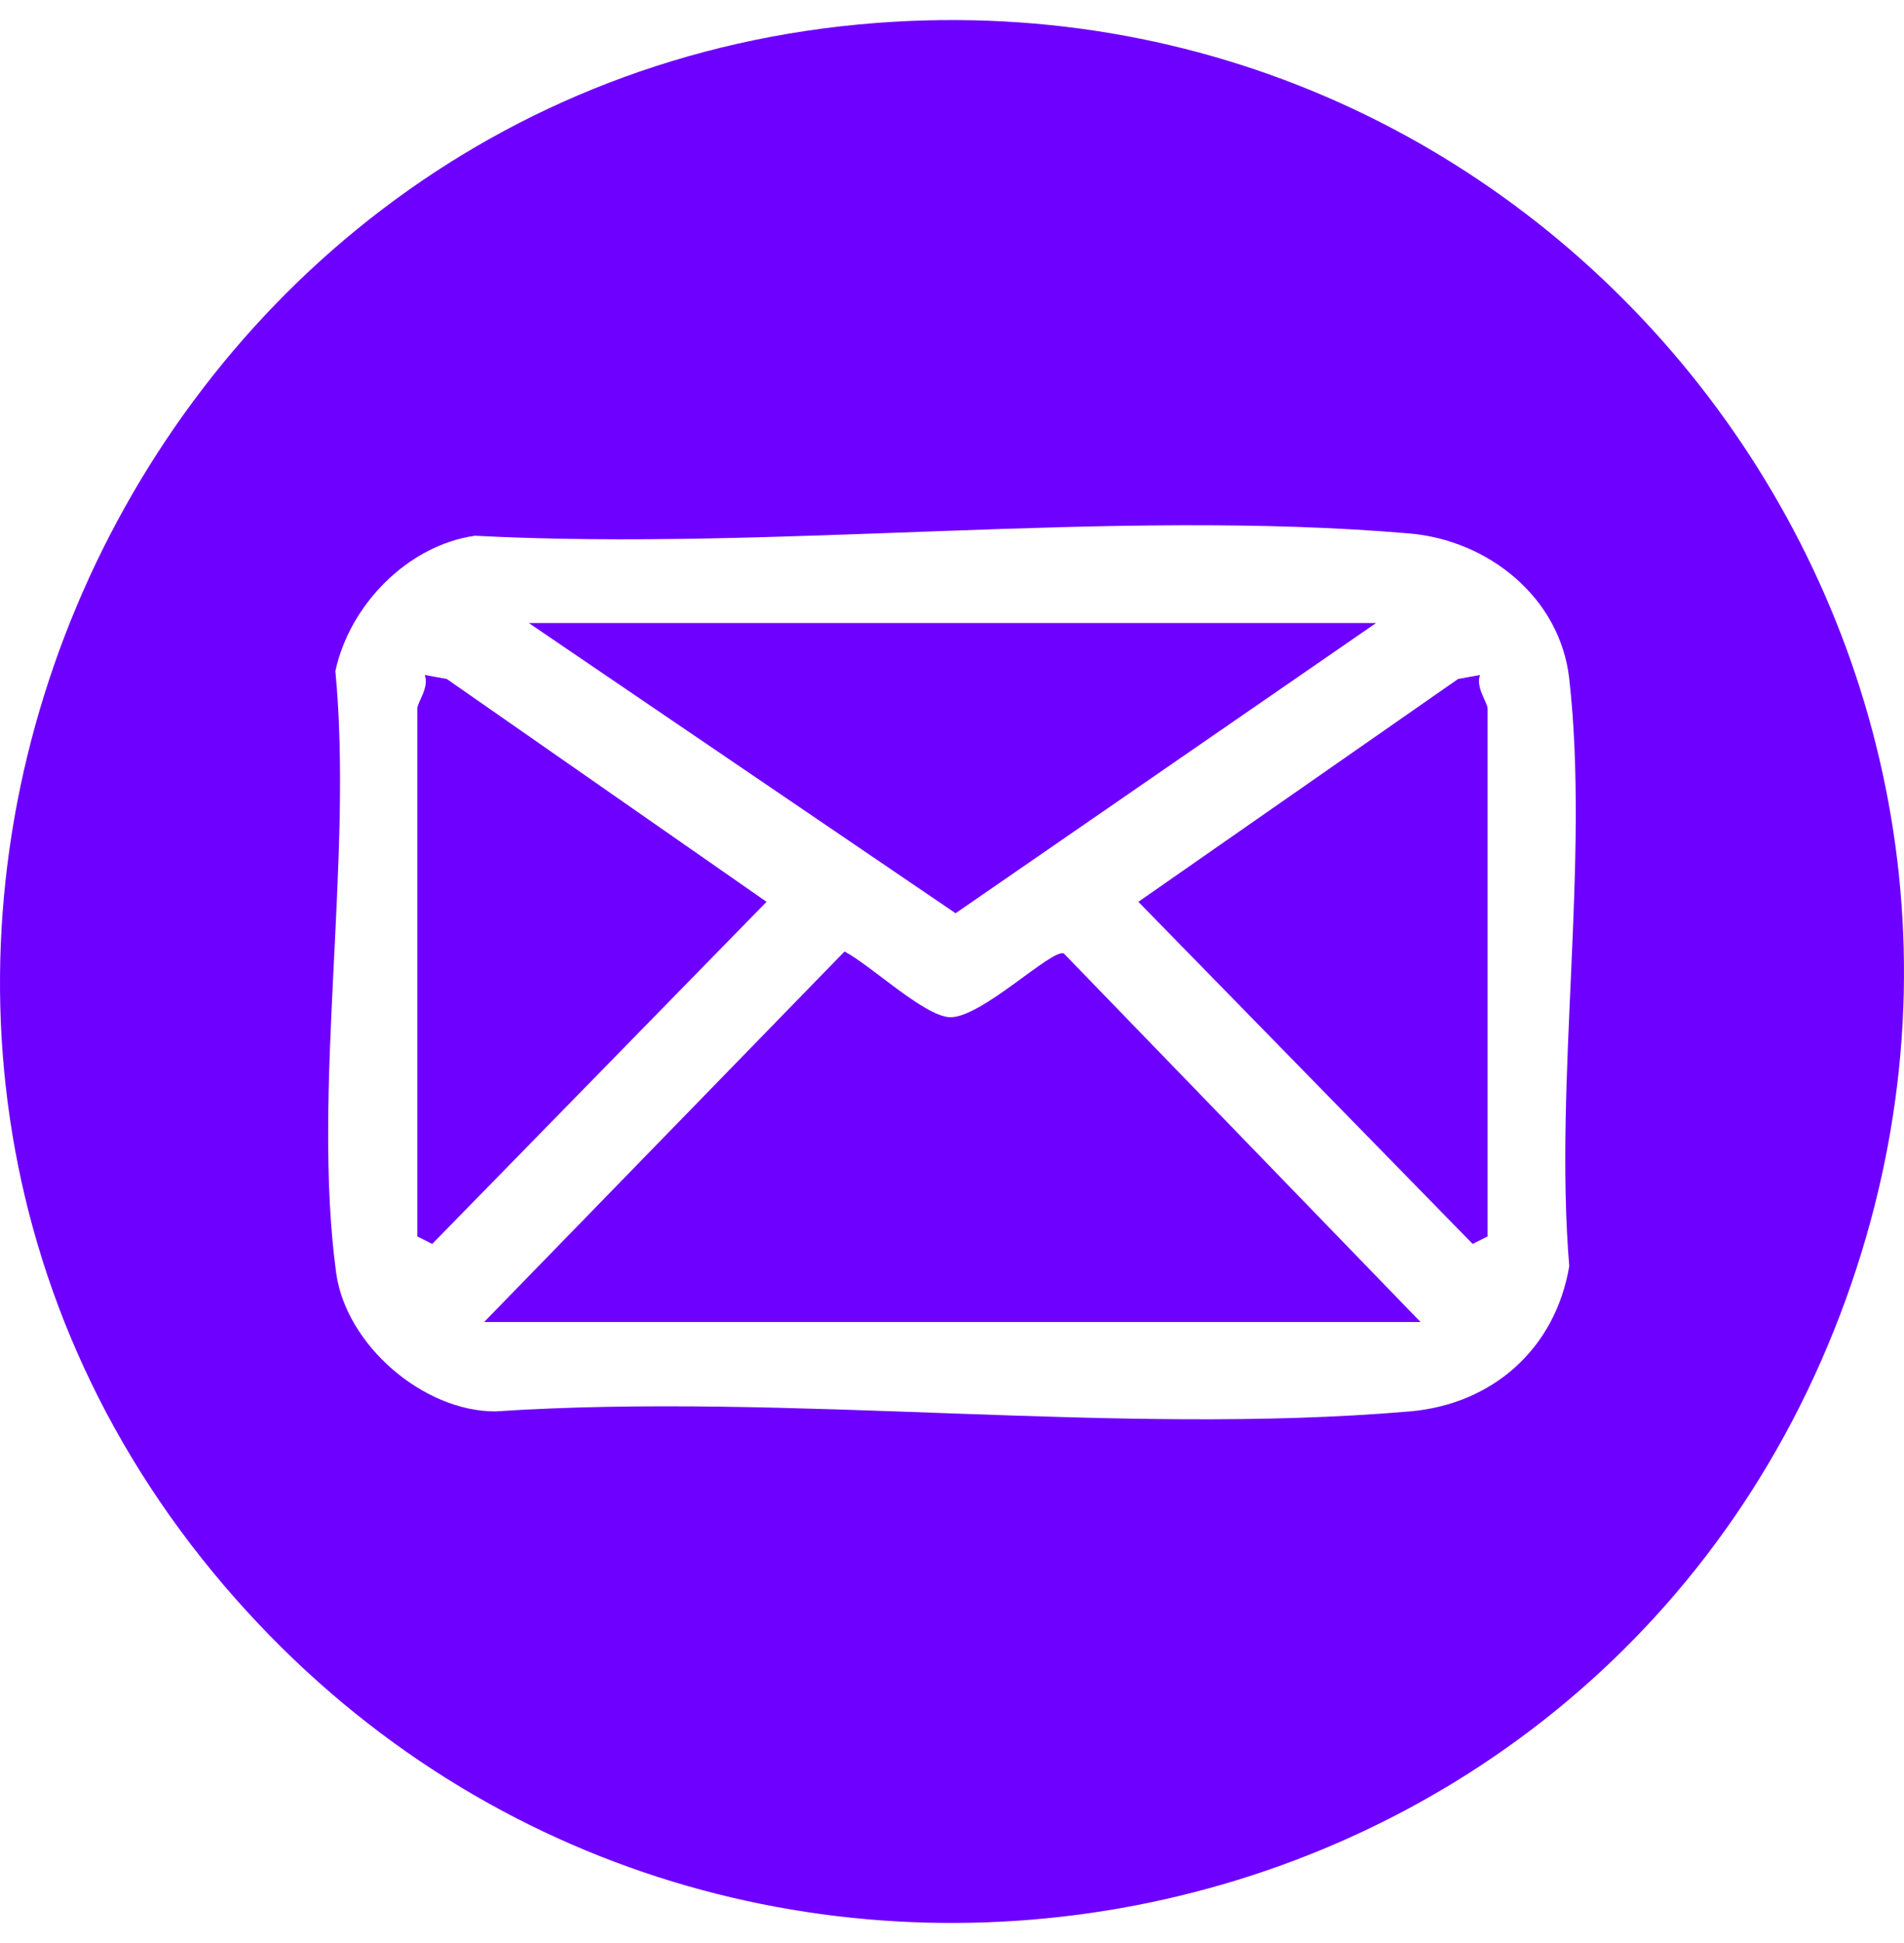 <svg width="50" height="51" viewBox="0 0 50 51" fill="none" xmlns="http://www.w3.org/2000/svg">
<path d="M23.019 0.602C41.101 -0.778 54.664 16.944 48.485 34.069C41.977 52.103 18.367 56.228 5.889 41.623C-7.262 26.227 2.993 2.129 23.019 0.602ZM12.473 14.062C10.701 14.315 9.179 15.883 8.807 17.616C9.282 22.535 8.179 28.639 8.828 33.412C9.083 35.289 11.098 37.043 13 37.047C20.765 36.534 29.353 37.705 37.02 37.047C39.2 36.86 40.846 35.397 41.209 33.235C40.805 28.347 41.749 22.598 41.209 17.815C40.97 15.681 39.081 14.181 37.02 14.003C29.207 13.331 20.389 14.479 12.471 14.062H12.473Z" fill="#6E00FF"/>
<path d="M37.308 34.7H12.714L22.178 24.975C22.845 25.321 24.248 26.653 24.926 26.699C25.742 26.754 27.622 24.888 27.938 25.028L37.306 34.702L37.308 34.7Z" fill="#6E00FF"/>
<path d="M36.137 16.353L25.094 23.971L13.886 16.353H36.137Z" fill="#6E00FF"/>
<path d="M10.958 18.597C10.983 18.386 11.272 18.049 11.155 17.717L11.733 17.822L20.13 23.671L11.35 32.651L10.96 32.455V18.597H10.958Z" fill="#6E00FF"/>
<path d="M39.063 32.455L38.673 32.651L29.894 23.671L38.29 17.822L38.868 17.717C38.741 18.024 39.065 18.446 39.065 18.597V32.455H39.063Z" fill="#6E00FF"/>
</svg>
